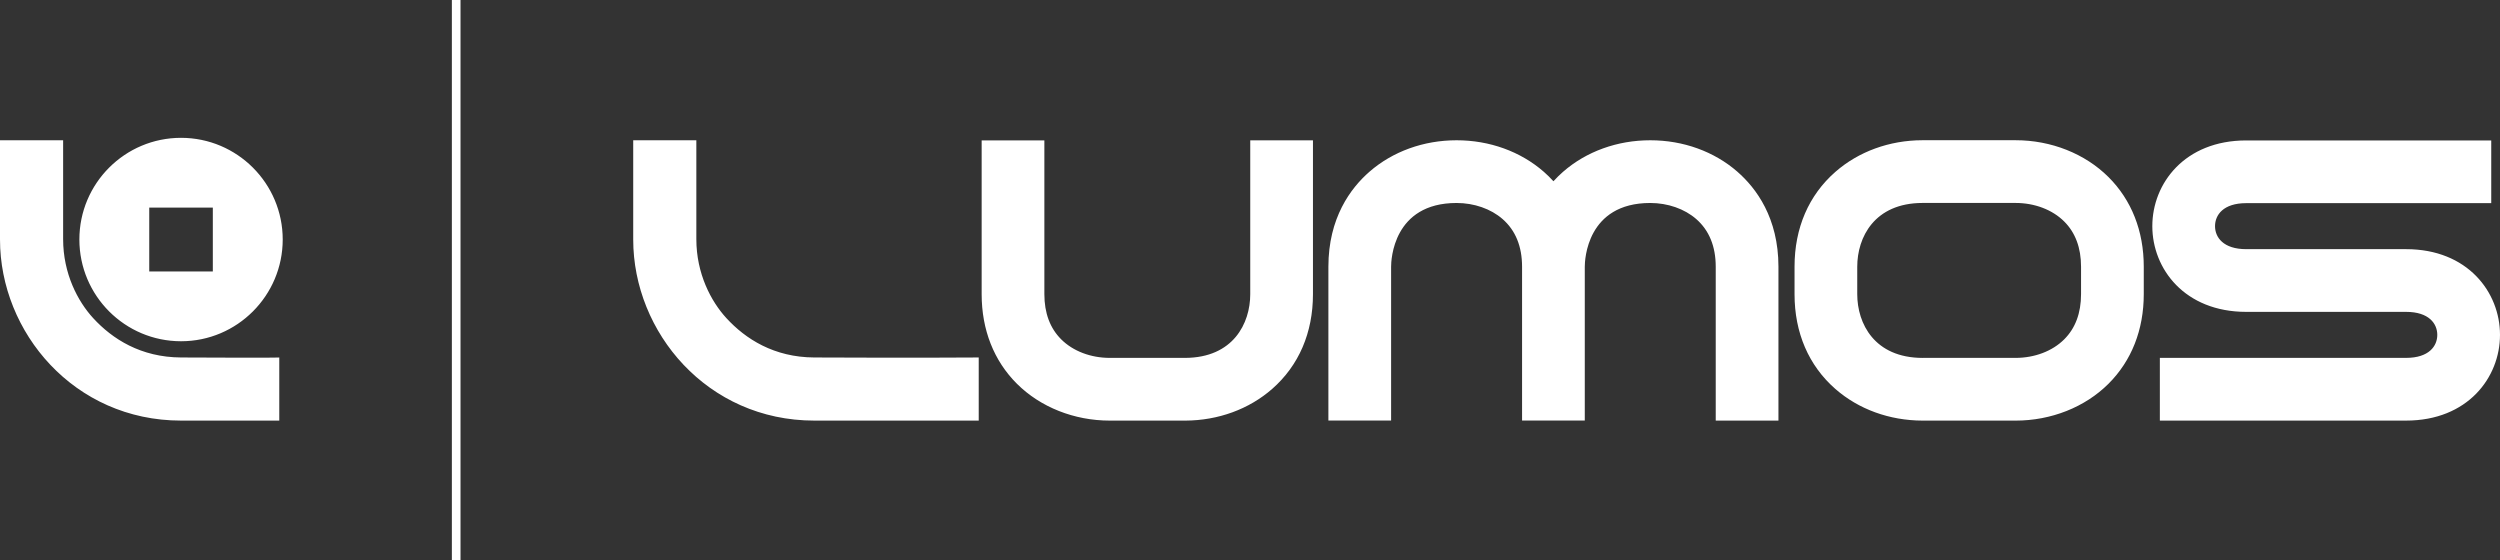 <svg xmlns="http://www.w3.org/2000/svg" id="Layer_1" viewBox="0 0 1996.35 447.51"><rect x="0" y="0" width="1996.35" height="447.51" fill="#333333" stroke="none"/><defs><style>.cls-1{fill:#fff;fill-rule:evenodd;stroke-width:0px;}</style></defs><path class="cls-1" d="M144.57,110.06c44.79,0,81.19,36.39,81.19,81.19s-36.39,81.25-81.19,81.25-81.19-36.39-81.19-81.25,36.39-81.19,81.19-81.19ZM119.18,216.76h50.77v-50.97h-50.77v50.97ZM367.74,0h-6.91v447.51h6.91V0ZM223.01,285.46s1.08.39-78.46,0c-32.12-.16-54.84-14.76-70.14-31.42-12.26-13.36-24-35.44-24-63.1v-78.91H0v79.26c0,74.04,59.13,144.57,144.55,144.57h78.46v-50.41ZM781.55,285.46s-51.81.39-131.35,0c-32.12-.16-54.84-14.76-70.14-31.42-12.26-13.36-24-35.44-24-63.1v-78.91h-50.41v79.26c0,74.04,59.13,144.57,144.55,144.57h131.35v-50.41ZM886.17,335.87h60.44c26.22-.12,50.83-9.13,69.31-25.34,21.28-18.68,32.53-44.83,32.53-75.62v-122.84h-50.08v122.84c0,23.36-13.62,50.7-51.87,50.88h-60.25c-15.25,0-29.4-5.39-38.84-14.81-8.92-8.89-13.44-21.03-13.44-36.07v-122.77h-50.08v122.77c0,28.43,9.74,53.17,28.16,71.54,18.77,18.71,45.8,29.43,74.13,29.42ZM1387.44,137.17c-18.59-16.22-43.31-25.16-69.63-25.16s-51.04,8.93-69.63,25.16c-2.52,2.2-5.12,4.73-7.7,7.56-2.58-2.83-5.18-5.36-7.7-7.56-18.59-16.22-43.32-25.16-69.63-25.16s-51.04,8.94-69.63,25.16c-14.94,13.04-32.75,36.77-32.75,75.81v122.84h50.08v-122.84c0-5.21,1.47-50.89,52.29-50.89,14,0,27.38,4.67,36.7,12.81,10.35,9.03,15.59,21.84,15.59,38.08v122.83h50.08v-122.83c0-5.21,1.47-50.89,52.28-50.89,14,0,27.37,4.67,36.7,12.81,10.34,9.03,15.59,21.84,15.59,38.08v122.89h50.08v-122.89c0-39.04-17.8-62.77-32.74-75.81M1535.2,285.79h74.24c15.32,0,29.47-5.39,38.92-14.81,8.92-8.89,13.44-21.03,13.44-36.07v-21.96c0-15.04-4.52-27.18-13.44-36.07-9.45-9.42-23.59-14.81-38.85-14.81h-74.4c-38.38.12-52.02,27.49-52.02,50.89v21.96c0,23.4,13.65,50.76,52.11,50.89ZM1609.51,335.87h-74.39c-26.34-.09-50.99-9.06-69.51-25.28-21.33-18.69-32.6-44.86-32.6-75.69v-21.96c0-30.83,11.27-57,32.6-75.69,18.51-16.22,43.17-25.2,69.42-25.28h74.55c28.34,0,55.37,10.72,74.14,29.43,18.42,18.37,28.16,43.11,28.16,71.54v21.96c0,28.43-9.74,53.17-28.16,71.54-18.77,18.72-45.8,29.43-74.22,29.43M1996.35,267.41c0-34.02-25.77-68.45-75.01-68.45h-127.63c-18.37,0-24.92-9.49-24.92-18.37s6.55-18.37,24.92-18.37h195.65v-50.08h-195.65c-49.24,0-75,34.44-75,68.45s25.76,68.45,75,68.45h127.63c18.38,0,24.93,9.49,24.93,18.37s-6.55,18.37-24.93,18.37h-196.61v50.08h196.61c49.25,0,75.01-34.44,75.01-68.46"></path></svg>